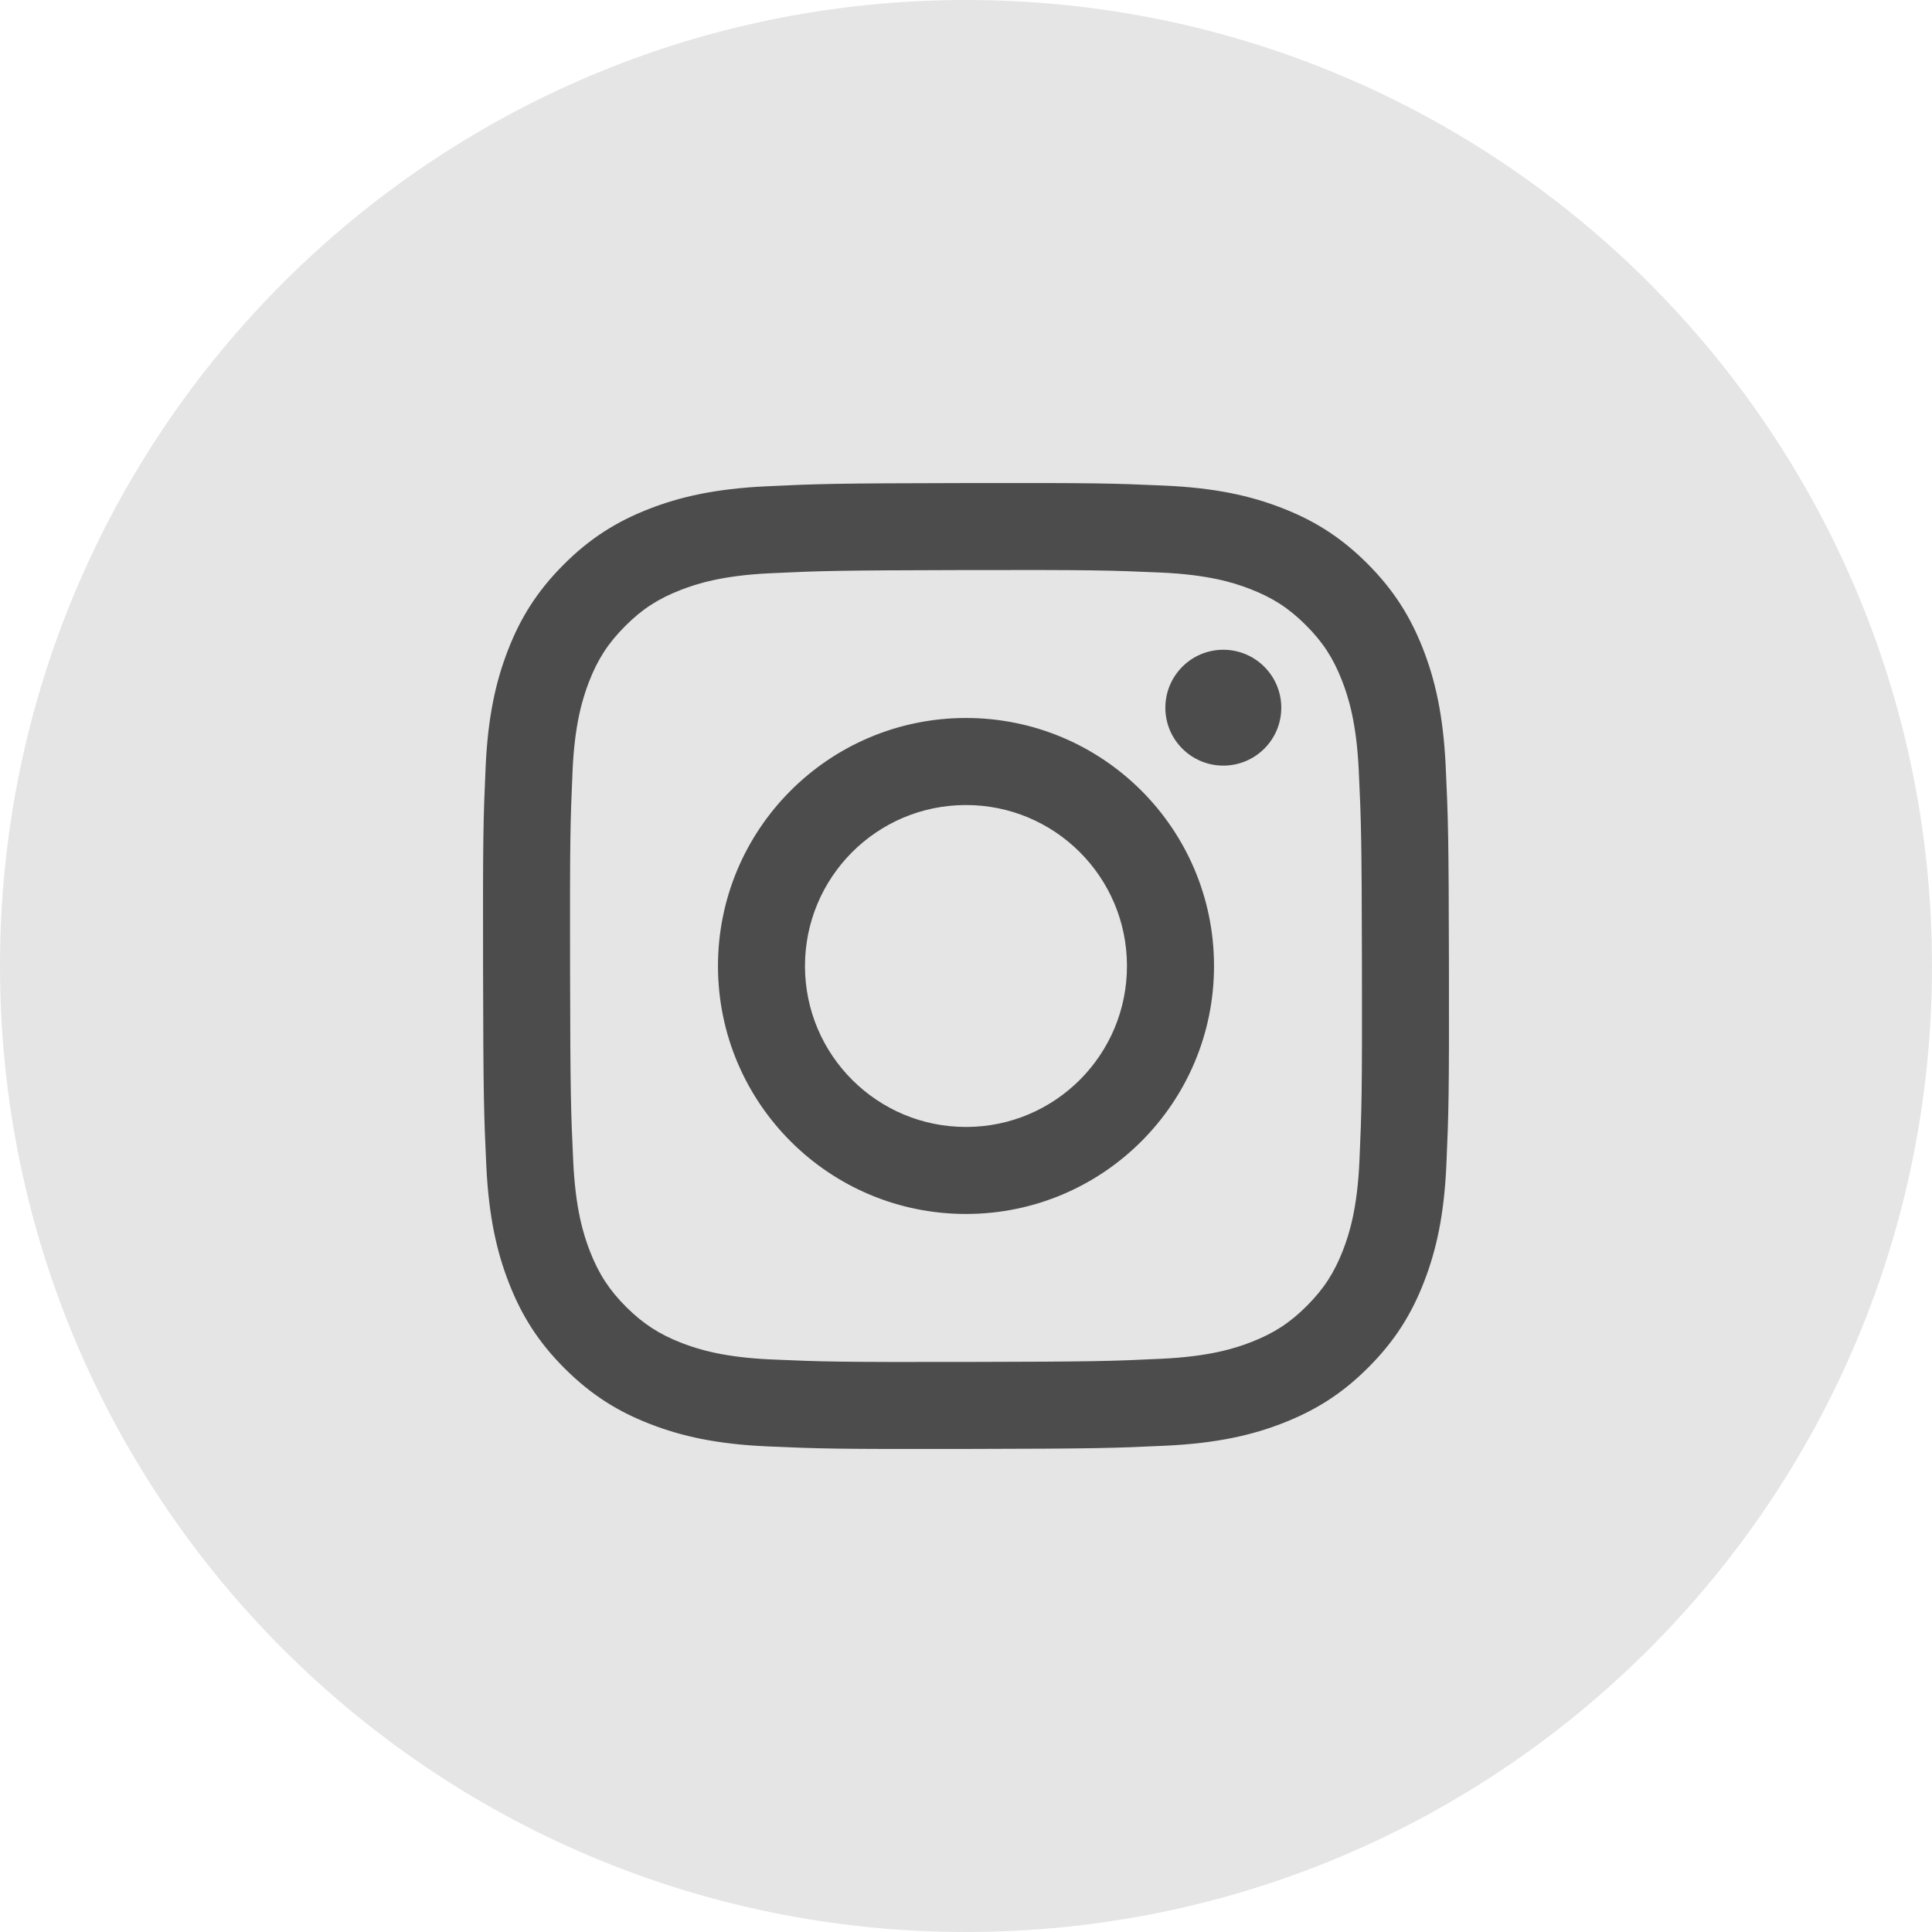 <svg width="32" height="32" viewBox="0 0 32 32" fill="none" xmlns="http://www.w3.org/2000/svg">
<path d="M0 16C0 7.163 7.163 0 16 0C24.837 0 32 7.163 32 16C32 24.837 24.837 32 16 32C7.163 32 0 24.837 0 16Z" fill="#E5E5E5"/>
<g clip-path="url(#clip0_2596_727)">
<path d="M13.333 16.005C13.331 14.532 14.522 13.336 15.995 13.334C17.467 13.331 18.664 14.522 18.666 15.995C18.669 17.468 17.478 18.664 16.005 18.666C14.533 18.669 13.336 17.478 13.333 16.005ZM11.892 16.008C11.897 18.277 13.739 20.112 16.008 20.107C18.276 20.103 20.112 18.261 20.108 15.992C20.104 13.724 18.261 11.888 15.992 11.892C13.724 11.897 11.888 13.739 11.892 16.008ZM19.302 11.724C19.303 12.254 19.734 12.682 20.264 12.681C20.794 12.68 21.223 12.25 21.222 11.72C21.221 11.19 20.79 10.761 20.26 10.762C19.73 10.763 19.301 11.194 19.302 11.724ZM12.78 22.517C12 22.483 11.577 22.354 11.294 22.245C10.921 22.101 10.654 21.927 10.373 21.649C10.093 21.369 9.919 21.103 9.773 20.73C9.663 20.448 9.532 20.025 9.495 19.245C9.455 18.401 9.446 18.148 9.442 16.012C9.438 13.877 9.446 13.624 9.483 12.78C9.516 12.001 9.647 11.576 9.755 11.294C9.9 10.92 10.072 10.654 10.352 10.373C10.631 10.092 10.897 9.919 11.271 9.773C11.553 9.663 11.976 9.532 12.755 9.495C13.599 9.455 13.852 9.447 15.987 9.442C18.123 9.438 18.376 9.446 19.22 9.483C20 9.517 20.424 9.646 20.705 9.755C21.079 9.9 21.346 10.072 21.627 10.352C21.907 10.631 22.081 10.897 22.227 11.271C22.337 11.552 22.468 11.976 22.505 12.755C22.545 13.599 22.554 13.852 22.558 15.987C22.562 18.123 22.554 18.376 22.517 19.22C22.483 20 22.354 20.424 22.245 20.706C22.1 21.08 21.927 21.346 21.648 21.627C21.369 21.907 21.103 22.081 20.729 22.227C20.448 22.337 20.024 22.468 19.245 22.505C18.401 22.545 18.149 22.554 16.012 22.558C13.877 22.562 13.624 22.554 12.78 22.517ZM12.687 8.055C11.836 8.096 11.254 8.232 10.746 8.431C10.22 8.636 9.774 8.911 9.331 9.356C8.887 9.802 8.614 10.248 8.411 10.775C8.214 11.284 8.08 11.866 8.043 12.717C8.005 13.571 7.997 13.843 8.001 16.015C8.005 18.187 8.015 18.46 8.055 19.314C8.096 20.165 8.232 20.746 8.431 21.254C8.636 21.78 8.911 22.226 9.356 22.669C9.802 23.113 10.248 23.386 10.775 23.589C11.284 23.786 11.866 23.92 12.717 23.957C13.571 23.995 13.843 24.003 16.015 23.999C18.188 23.995 18.46 23.985 19.314 23.945C20.165 23.904 20.746 23.768 21.254 23.569C21.78 23.363 22.226 23.09 22.669 22.644C23.113 22.199 23.386 21.752 23.589 21.225C23.786 20.716 23.92 20.134 23.957 19.283C23.994 18.43 24.003 18.157 23.999 15.985C23.995 13.812 23.985 13.54 23.945 12.687C23.904 11.835 23.768 11.255 23.569 10.746C23.363 10.22 23.089 9.775 22.644 9.331C22.199 8.887 21.752 8.614 21.225 8.411C20.716 8.214 20.134 8.08 19.283 8.043C18.43 8.005 18.157 7.997 15.985 8.001C13.812 8.005 13.54 8.014 12.687 8.055Z" fill="#4C4C4C"/>
</g>
<defs>
<clipPath id="clip0_2596_727">
<rect width="16" height="16" fill="white" transform="translate(8 8)"/>
</clipPath>
</defs>
</svg>
